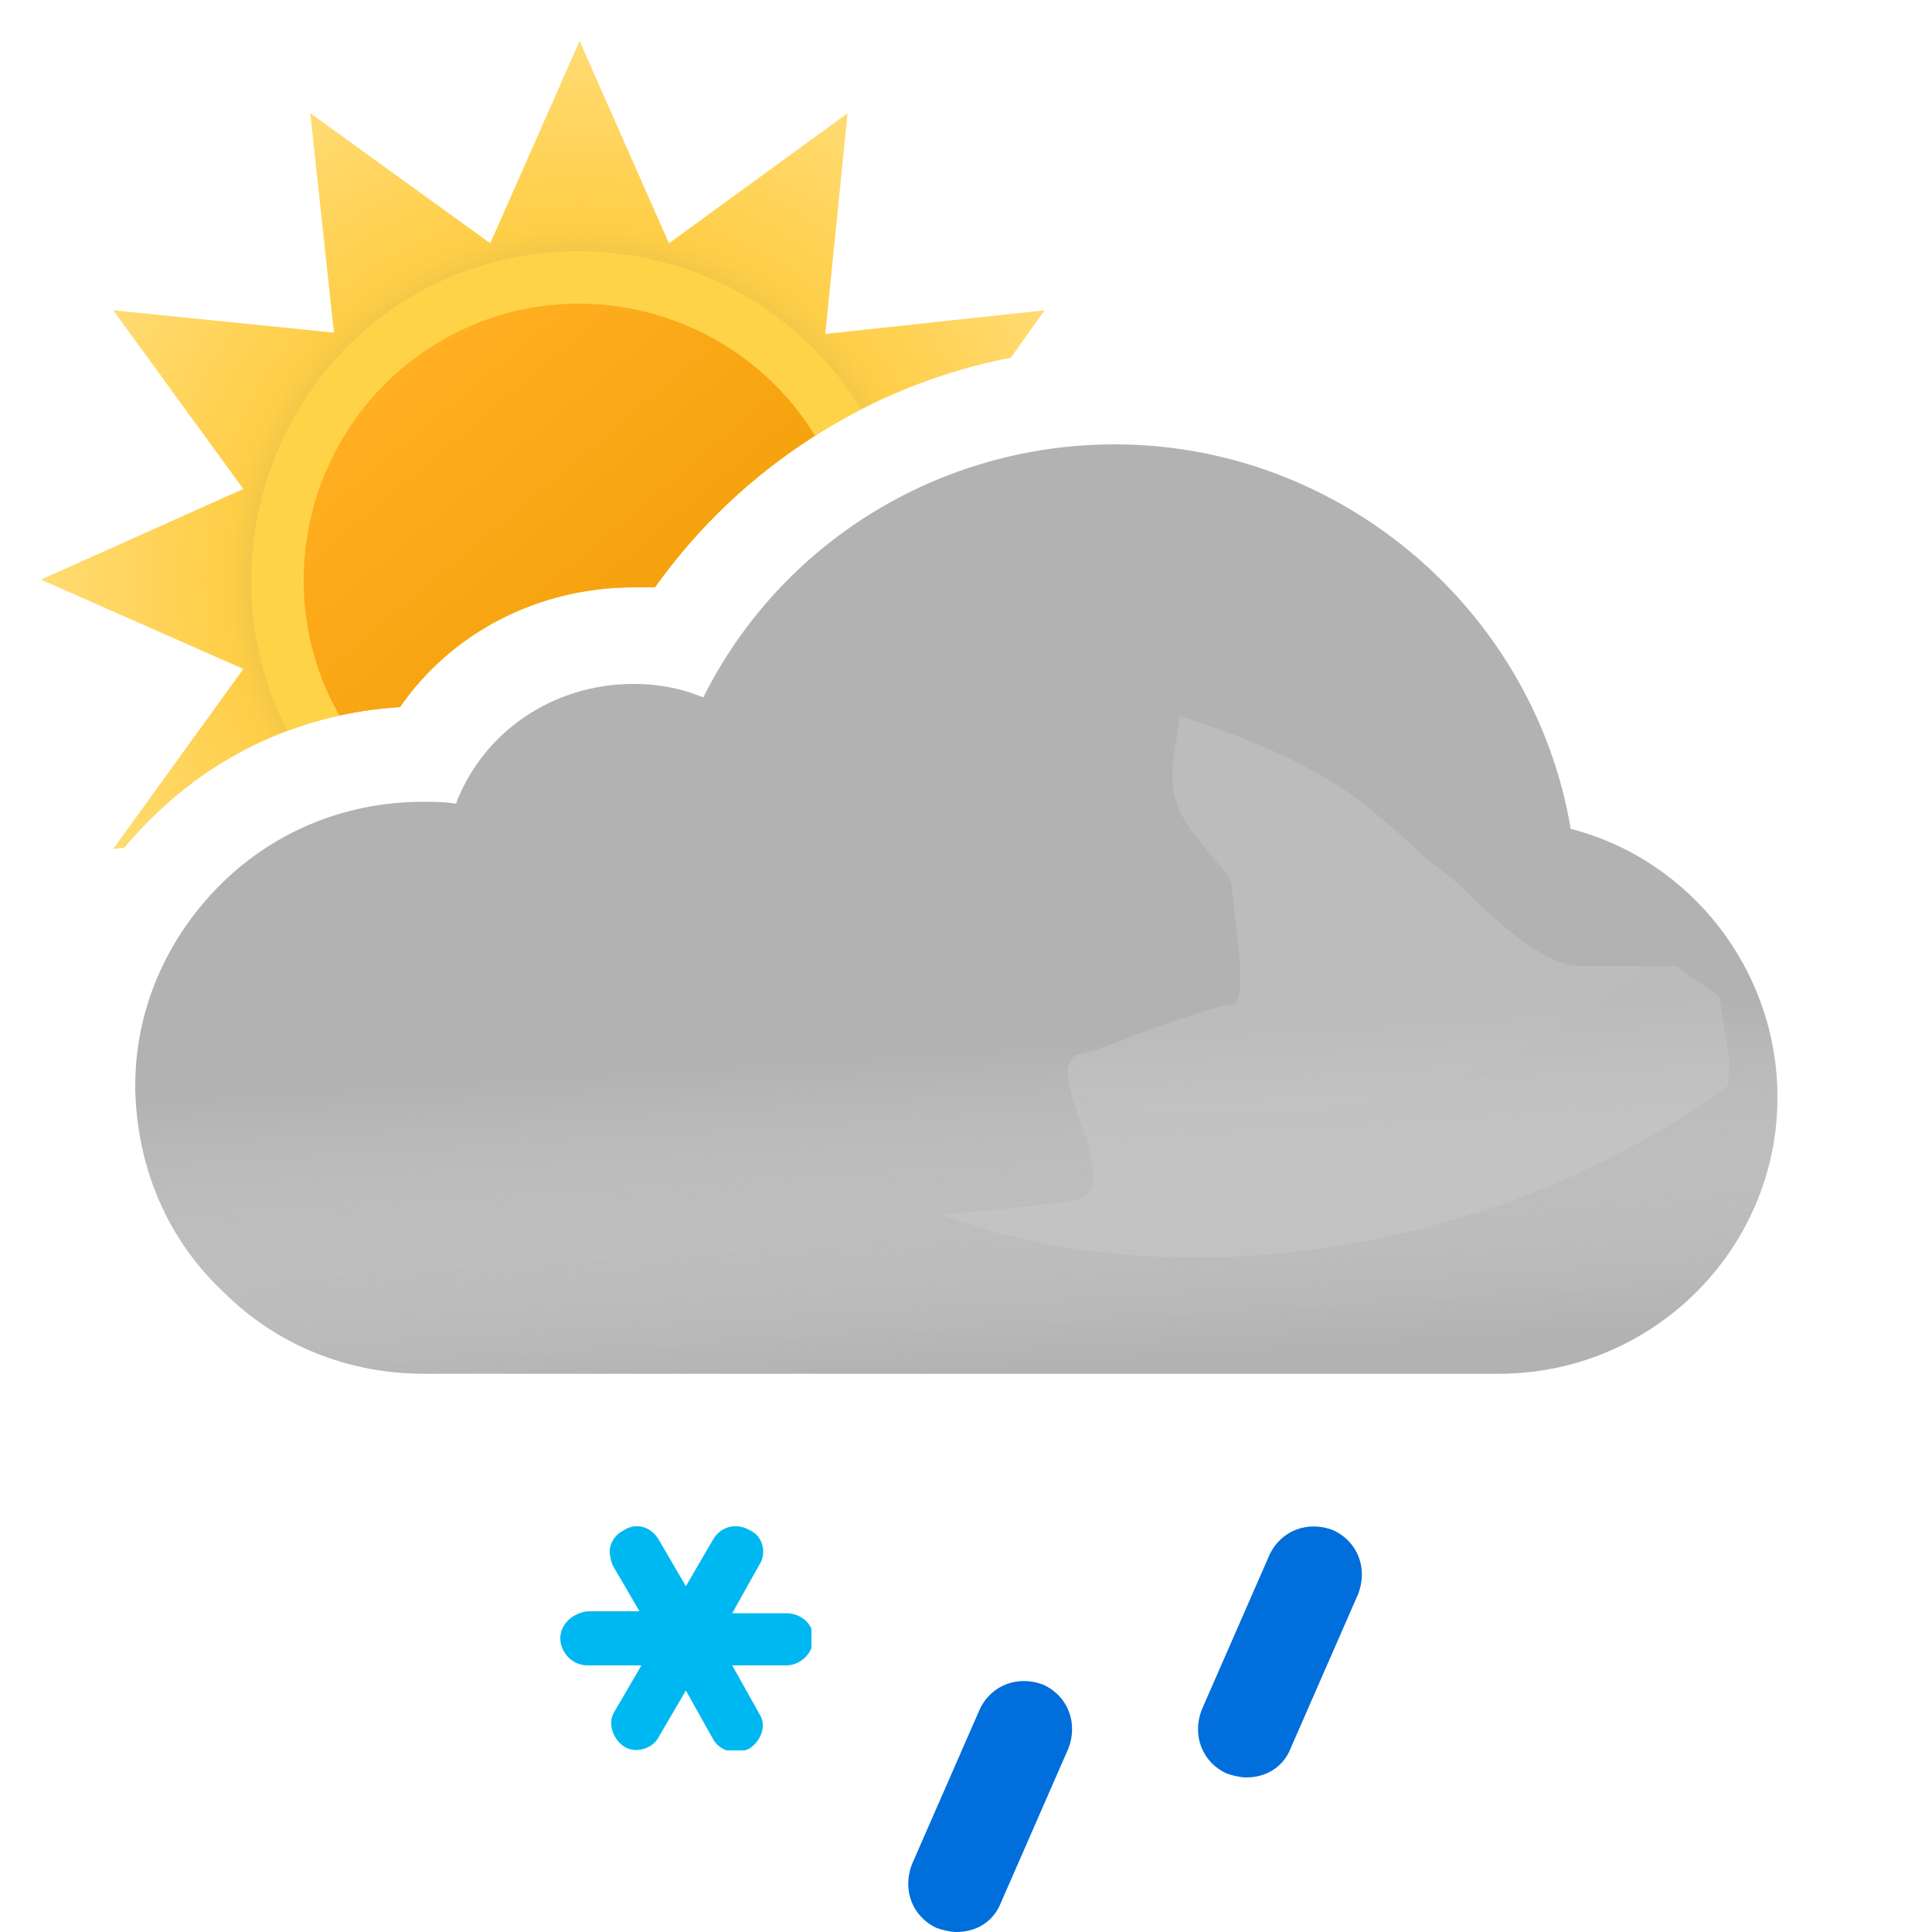 <svg width="100" height="100" viewBox="0 0 100 100" fill="none" xmlns="http://www.w3.org/2000/svg">
<path fill-rule="evenodd" clip-rule="evenodd" d="M52.315 18.517L54.072 16.06L42.716 17.284L43.872 5.86L34.624 12.592L30 2.12L25.376 12.592L16.06 5.86L17.284 17.216L5.86 16.06L12.592 25.308L2.12 30L12.592 34.624L5.86 43.94L6.43 43.879C6.799 43.438 7.189 43.011 7.6 42.6C11.1 39 15.7 36.9 20.7 36.6C23.4 32.7 27.9 30.4 32.8 30.4H33.9C38.263 24.259 44.911 19.947 52.315 18.517Z" fill="url(#paint0_radial_149_1395)"/>
<path fill-rule="evenodd" clip-rule="evenodd" d="M14.867 37.831C16.715 37.138 18.674 36.721 20.7 36.6C23.4 32.7 27.9 30.4 32.8 30.4H33.9C36.668 26.504 40.355 23.345 44.572 21.19C39.797 13.327 29.549 10.665 21.49 15.234C13.62 19.799 10.765 29.835 14.867 37.831Z" fill="#FFD348"/>
<path fill-rule="evenodd" clip-rule="evenodd" d="M17.565 37.034C18.587 36.81 19.635 36.664 20.7 36.6C23.4 32.7 27.9 30.4 32.8 30.4H33.9C36.132 27.258 38.963 24.595 42.187 22.551C38.161 15.989 29.554 13.741 22.858 17.624C16.094 21.547 13.704 30.25 17.565 37.034Z" fill="url(#paint1_linear_149_1395)"/>
<path fill-rule="evenodd" clip-rule="evenodd" d="M81.3 42.9C79.4 31.6 69.4 23 57.7 23C48.6 23 40.4 28.1 36.4 36.1C35.2 35.6 34 35.4 32.8 35.4C28.6 35.4 25 37.9 23.6 41.6C23 41.5 22.5 41.5 21.9 41.5C17.8 41.5 14 43.1 11.2 46C8.5 48.8 7 52.4 7 56.2V56.4C7.1 60.5 8.7 64.2 11.6 66.9C14.3 69.6 18 71.1 21.9 71.1H77.6C85.5 71.1 92 64.7 92 56.8C92 50.2 87.5 44.5 81.3 42.9Z" fill="#B2B2B2"/>
<g opacity="0.6">
<path fill-rule="evenodd" clip-rule="evenodd" d="M81.3 42.9C79.4 31.6 69.4 23 57.7 23C48.6 23 40.4 28.1 36.4 36.1C35.2 35.6 34 35.4 32.8 35.4C28.6 35.4 25 37.9 23.6 41.6C23 41.5 22.5 41.5 21.9 41.5C17.8 41.5 14 43.1 11.2 46C8.5 48.8 7 52.4 7 56.2V56.4C7.1 60.5 8.7 64.2 11.6 66.9C14.3 69.6 18 71.1 21.9 71.1H77.6C85.5 71.1 92 64.7 92 56.8C92 50.2 87.5 44.5 81.3 42.9Z" fill="url(#paint2_linear_149_1395)" style="mix-blend-mode:multiply"/>
</g>
<g style="mix-blend-mode:multiply" opacity="0.3" filter="url(#filter0_f_149_1395)">
<path d="M29.5 64C31.287 64 54.348 62.728 55.98 62C58.21 61.006 53.59 55.028 55.98 54.531C57.059 54.306 58.647 53.603 58.647 53.603C58.647 53.603 62.999 52.001 63.75 52.001C64.501 52.001 64.124 49.037 63.89 47.191L63.75 45.871C63.75 45.001 61.158 43.197 60.75 41.001C60.466 39.474 61.174 37.416 61.026 37.033C61.026 37.033 60.975 37.004 60.99 37.001C61.005 36.997 61.016 37.008 61.026 37.033C61.138 37.086 61.948 37.36 61.948 37.36C63.896 38.02 66.977 39.099 69.75 41.001C71.408 42.138 73.691 44.314 73.691 44.314C73.691 44.314 75.336 45.586 75.75 46.001C76.75 47.001 79.75 50.001 81.75 50.001H86.75L89 51.591L89.5 54.801C89.5 62.701 83 69.101 75.1 69.101H18.5C18.5 69.101 23 64 29.5 64Z" fill="url(#paint3_radial_149_1395)"/>
</g>
<g clip-path="url(#clip0_149_1395)">
<g clip-path="url(#clip1_149_1395)">
<path d="M40.7 83.5H37.9L39.3 81C39.7 80.4 39.5 79.5 38.8 79.2C38.1 78.8 37.3 79 36.9 79.7L35.5 82.1L34.1 79.7C33.7 79 32.9 78.8 32.3 79.2C31.9 79.4 31.7 79.7 31.6 80C31.5 80.3 31.6 80.7 31.7 81L33.1 83.4H30.4C29.6 83.5 29 84.1 29 84.8C29 85.5 29.6 86.2 30.4 86.2H33.2L31.8 88.6C31.6 88.9 31.6 89.3 31.7 89.6C31.8 89.9 32 90.2 32.3 90.4C32.9 90.8 33.8 90.5 34.1 89.9L35.5 87.5L36.9 90C37.1 90.4 37.6 90.7 38.1 90.7C38.3 90.7 38.6 90.6 38.8 90.5C39.4 90.1 39.7 89.3 39.3 88.7L37.9 86.2H40.7C41.4 86.2 42.1 85.6 42.1 84.8C42.1 84 41.4 83.5 40.7 83.5Z" fill="#00B8F1"/>
</g>
<path d="M49.5 100C49.2 100 48.8 99.9 48.5 99.8C47.2 99.2 46.7 97.8 47.2 96.5L50.7 88.5C51.3 87.2 52.7 86.7 54 87.2C55.3 87.8 55.8 89.2 55.3 90.5L51.8 98.5C51.4 99.5 50.5 100 49.5 100Z" fill="#006EDB"/>
<path d="M64.5 92C64.2 92 63.8 91.9 63.5 91.8C62.2 91.2 61.7 89.8 62.2 88.5L65.7 80.5C66.3 79.2 67.7 78.7 69 79.2C70.3 79.8 70.8 81.2 70.3 82.5L66.8 90.5C66.4 91.5 65.5 92 64.5 92Z" fill="#006EDB"/>
</g>
<defs>
<filter id="filter0_f_149_1395" x="14.5" y="33" width="79" height="40.101" filterUnits="userSpaceOnUse" color-interpolation-filters="sRGB">
<feFlood flood-opacity="0" result="BackgroundImageFix"/>
<feBlend mode="normal" in="SourceGraphic" in2="BackgroundImageFix" result="shape"/>
<feGaussianBlur stdDeviation="2" result="effect1_foregroundBlur_149_1395"/>
</filter>
<radialGradient id="paint0_radial_149_1395" cx="0" cy="0" r="1" gradientUnits="userSpaceOnUse" gradientTransform="translate(30 30) scale(27.88)">
<stop offset="0.514" stop-color="#D6B849"/>
<stop offset="0.652" stop-color="#FFCE47"/>
<stop offset="1" stop-color="#FFDB73"/>
</radialGradient>
<linearGradient id="paint1_linear_149_1395" x1="20.817" y1="19.057" x2="39.177" y2="40.937" gradientUnits="userSpaceOnUse">
<stop stop-color="#FFAF22"/>
<stop offset="0.99" stop-color="#F09900"/>
</linearGradient>
<linearGradient id="paint2_linear_149_1395" x1="47.5" y1="38.5" x2="49.5" y2="71.1" gradientUnits="userSpaceOnUse">
<stop offset="0.484" stop-color="white" stop-opacity="0"/>
<stop offset="1" stop-color="#B3B2B2"/>
</linearGradient>
<radialGradient id="paint3_radial_149_1395" cx="0" cy="0" r="1" gradientUnits="userSpaceOnUse" gradientTransform="translate(68 41) rotate(75.069) scale(23.286 33.732)">
<stop stop-color="#D5D5D5"/>
<stop offset="1" stop-color="#D0D0D0"/>
<stop offset="1" stop-color="#9B9B9B" stop-opacity="0"/>
</radialGradient>
<clipPath id="clip0_149_1395">
<rect width="100" height="100" fill="white"/>
</clipPath>
<clipPath id="clip1_149_1395">
<rect width="13" height="11.6" fill="white" transform="translate(29 79)"/>
</clipPath>
</defs>
</svg>
